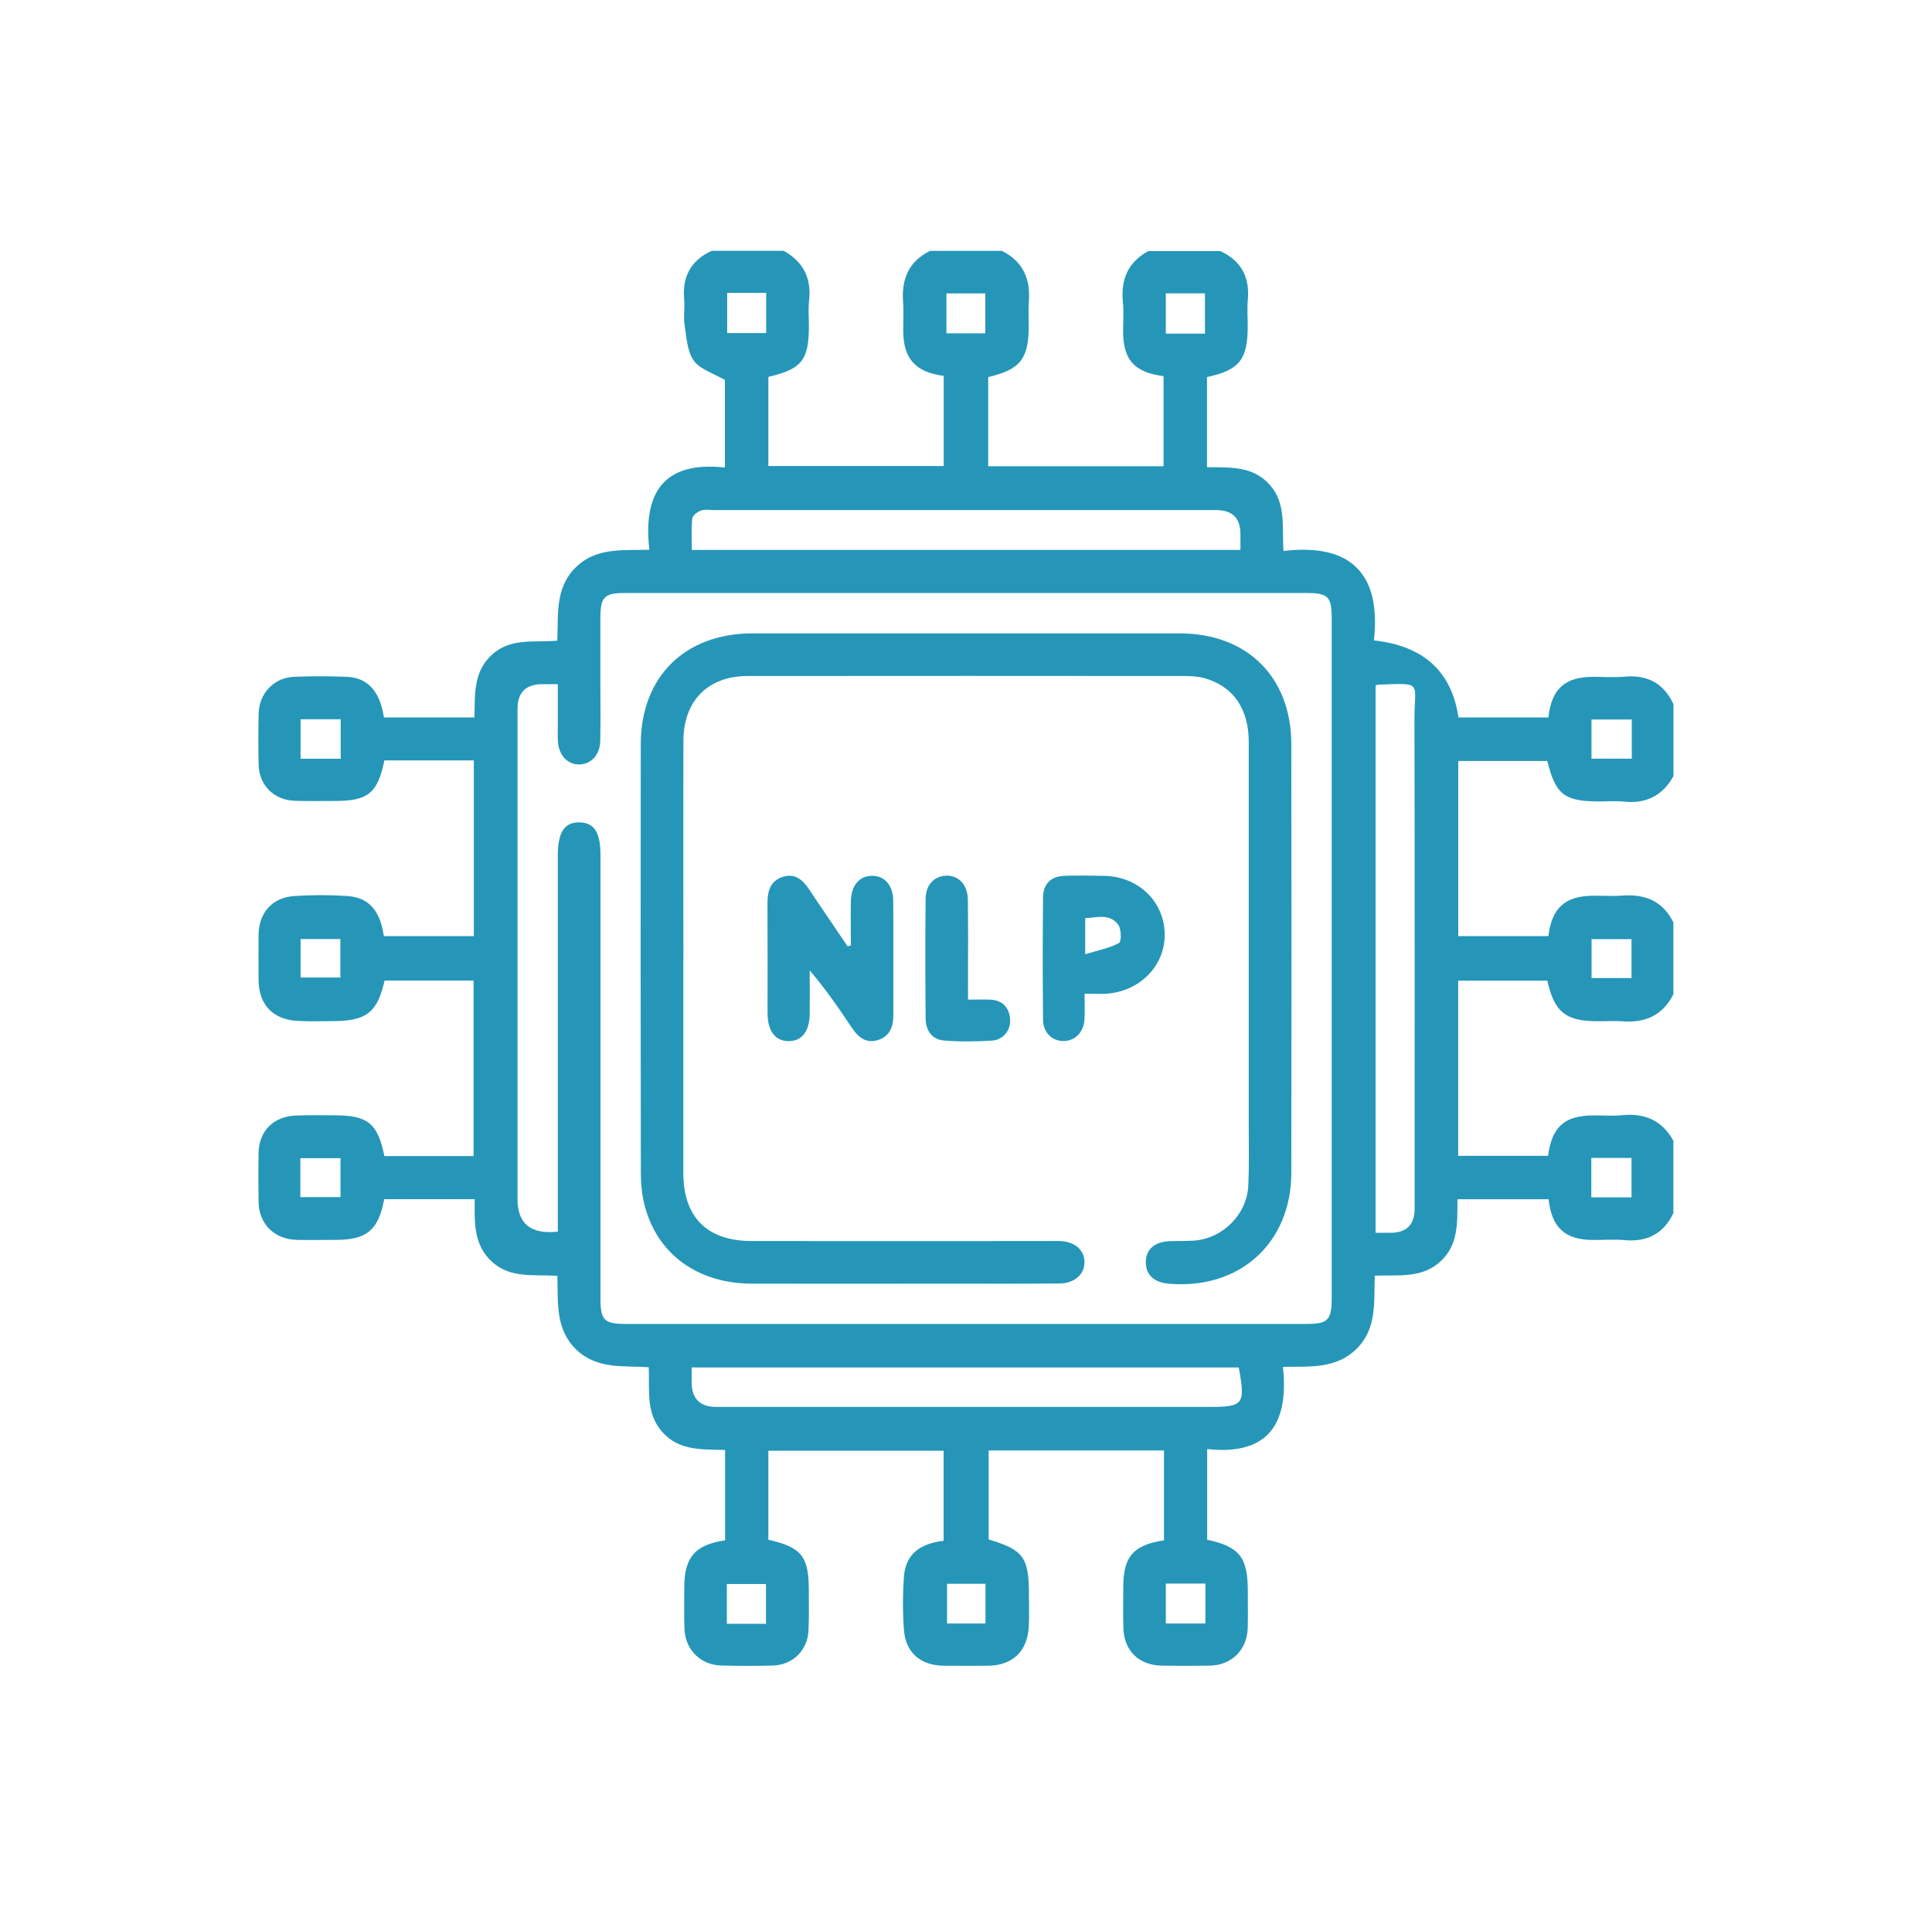 <?xml version="1.0" encoding="UTF-8"?>
<svg id="Layer_1" xmlns="http://www.w3.org/2000/svg" viewBox="0 0 220.14 218.45">
  <defs>
    <style>
      .cls-1 {
        fill: #2596b8;
      }
    </style>
  </defs>
  <path class="cls-1" d="M190.7,138.19c-1.11,2.37-2.96,3.37-5.57,3.14-1.2-.11-2.41-.01-3.62-.02-3.17-.01-4.7-1.39-5.06-4.64h-10.38c-.03,2.53.18,5.16-1.96,7.11-2.13,1.93-4.78,1.5-7.46,1.6-.12,2.97.29,5.99-2.07,8.33-2.32,2.3-5.26,2.01-8.4,2.06.69,6.33-1.55,10.14-8.63,9.37,0,3.56,0,6.94,0,10.33,3.69.81,4.62,1.98,4.63,5.82,0,1.42.03,2.83-.01,4.25-.08,2.49-1.84,4.23-4.3,4.28-1.84.03-3.67.03-5.51,0-2.55-.04-4.25-1.66-4.35-4.19-.06-1.57-.03-3.15-.02-4.72,0-3.52,1.12-4.83,4.64-5.37v-10.24h-19.98v10.14c3.98,1.19,4.59,2.03,4.59,6.33,0,1.21.05,2.42-.02,3.62-.16,2.82-1.86,4.42-4.65,4.44-1.68.01-3.36.01-5.04,0-2.6-.02-4.33-1.47-4.53-4.04-.15-2.03-.15-4.1,0-6.13.19-2.45,1.7-3.73,4.52-4.07v-10.26h-19.97v10.14c3.81.88,4.61,1.89,4.61,5.82,0,1.52.04,3.05-.04,4.56-.12,2.26-1.81,3.9-4.08,3.96-1.94.05-3.88.04-5.82,0-2.38-.05-4.14-1.78-4.23-4.18-.06-1.57-.02-3.15-.02-4.72,0-3.44,1.22-4.86,4.65-5.37v-10.3c-2.59-.08-5.22.14-7.16-2.05-1.88-2.12-1.44-4.7-1.54-7.38-2.89-.19-5.92.27-8.28-2.03-2.39-2.34-2.04-5.33-2.13-8.37-2.58-.21-5.26.34-7.4-1.57-2.18-1.94-2.04-4.55-2.02-7.18h-10.31c-.66,3.53-1.98,4.64-5.52,4.64-1.47,0-2.94.03-4.41,0-2.59-.06-4.35-1.8-4.39-4.35-.03-1.84-.03-3.67,0-5.51.04-2.53,1.67-4.2,4.23-4.31,1.47-.06,2.94-.03,4.41-.03,3.81,0,4.93.91,5.7,4.65h10.16v-20h-10.14c-.83,3.65-2.07,4.61-5.9,4.62-1.31,0-2.63.05-3.94-.02-2.92-.15-4.5-1.84-4.52-4.74,0-1.68-.02-3.36,0-5.04.03-2.56,1.55-4.3,4.11-4.46,1.99-.13,3.99-.13,5.98,0,2.47.16,3.75,1.63,4.19,4.57h10.25v-20.02h-10.19c-.78,3.74-1.86,4.62-5.66,4.62-1.52,0-3.04.03-4.56-.02-2.36-.08-4.05-1.76-4.11-4.1-.05-1.94-.04-3.88,0-5.82.05-2.32,1.73-4.11,4.03-4.21,1.99-.08,3.99-.08,5.98,0,2.41.08,3.81,1.64,4.27,4.63h10.31c.06-2.59-.15-5.21,2.02-7.17,2.15-1.94,4.82-1.34,7.42-1.58.13-2.98-.28-5.99,2.09-8.34,2.33-2.3,5.28-1.93,8.4-2.02-.73-6.37,1.53-10.15,8.61-9.37v-9.98c-1.33-.78-2.86-1.21-3.56-2.22-.76-1.09-.82-2.71-1.04-4.11-.14-.92.04-1.89-.04-2.83-.24-2.6.75-4.47,3.14-5.56h8.19c2.26,1.25,3.19,3.14,2.9,5.71-.11.93-.02,1.89-.02,2.83,0,3.92-.8,4.93-4.62,5.83v10.16h19.98v-10.28c-3.17-.4-4.56-1.92-4.61-4.99-.02-1.15.07-2.31-.02-3.46-.19-2.6.66-4.6,3.07-5.79h8.19c2.41,1.2,3.28,3.2,3.07,5.8-.07.89-.01,1.78-.01,2.68,0,3.83-.95,5.04-4.62,5.9v10.16h19.98v-10.26c-3.35-.45-4.59-1.85-4.61-5.1,0-1.1.09-2.21-.02-3.3-.26-2.59.55-4.59,2.9-5.86h8.19c2.38,1.1,3.38,2.96,3.14,5.56-.09.99-.01,1.99-.01,2.99,0,3.82-.94,5.01-4.64,5.81v10.27c2.62.04,5.24-.17,7.18,2.04,1.89,2.15,1.33,4.82,1.54,7.51,7.8-.92,11.12,2.72,10.3,10.19q8.49.93,9.63,8.78h10.25c.35-3.24,1.88-4.62,5.07-4.63,1.21,0,2.42.09,3.62-.02,2.6-.23,4.46.76,5.56,3.14v8.19c-1.24,2.27-3.15,3.18-5.7,2.91-.93-.1-1.89-.01-2.83-.02-3.9,0-4.92-.81-5.84-4.61h-10.15v19.96h10.27c.38-3.19,1.9-4.56,4.99-4.6,1.15-.02,2.31.07,3.46-.02,2.59-.19,4.6.64,5.79,3.06v8.19c-1.2,2.39-3.19,3.28-5.79,3.08-.94-.07-1.89,0-2.83-.01-3.66,0-4.94-1.04-5.74-4.62h-10.16v19.96h10.24c.45-3.32,1.86-4.57,5.12-4.61,1.1-.01,2.21.09,3.3-.02,2.59-.26,4.58.58,5.86,2.91v8.19ZM63.56,140.35c0-.7,0-1.32,0-1.94,0-13.64,0-27.29,0-40.93,0-2.65.76-3.79,2.48-3.76,1.66.03,2.38,1.15,2.38,3.7,0,16.84,0,33.69,0,50.53,0,2.52.41,2.93,2.94,2.93,25.82,0,51.65,0,77.47,0,2.49,0,2.91-.43,2.91-2.95,0-25.82,0-51.64,0-77.45,0-2.51-.4-2.9-2.95-2.9-13.91,0-27.82,0-41.73,0-11.97,0-23.93,0-35.9,0-2.29,0-2.74.46-2.75,2.78,0,2.62,0,5.25,0,7.87,0,2.1.04,4.2-.02,6.3-.05,1.54-1.11,2.6-2.42,2.59-1.31,0-2.3-1.06-2.4-2.61-.04-.63-.01-1.26-.01-1.89,0-1.5,0-3.01,0-4.65-.72,0-1.24,0-1.75,0q-2.84,0-2.84,2.81c0,18.63,0,37.26,0,55.89q0,4.2,4.59,3.69ZM141.34,62.67c0-.62,0-1.22,0-1.82q0-2.72-2.77-2.72c-19.04,0-38.08,0-57.12,0-.52,0-1.09-.11-1.56.05-.41.14-.97.56-1.01.91-.13,1.17-.05,2.35-.05,3.58h62.51ZM156.74,78.16v62.33c.66,0,1.19,0,1.71,0q2.74,0,2.74-2.77c0-18.62.02-37.23-.02-55.85,0-4.22,1.03-4.03-4.24-3.84-.04,0-.08.05-.2.13ZM78.81,155.83c0,.62,0,1.14,0,1.65q-.01,2.86,2.81,2.86c18.67,0,37.34,0,56.01,0,4.09,0,4.29-.24,3.52-4.5h-62.33ZM82.86,33.38v4.58h4.44v-4.58h-4.44ZM137.3,38.02v-4.59h-4.46v4.59h4.46ZM34.25,81.97v4.5h4.57v-4.5h-4.57ZM185.93,82h-4.59v4.46h4.59v-4.46ZM34.22,136.42h4.58v-4.43h-4.58v4.43ZM181.32,136.45h4.58v-4.49h-4.58v4.49ZM87.28,185.05v-4.53h-4.46v4.53h4.46ZM137.35,180.47h-4.51v4.55h4.51v-4.55ZM107.84,37.99h4.43v-4.55h-4.43v4.55ZM34.25,111.4h4.53v-4.38h-4.53v4.38ZM185.9,111.46v-4.43h-4.55v4.43h4.55ZM112.29,180.49h-4.38v4.53h4.38v-4.53Z"/>
  <path class="cls-1" d="M77.86,109.27c0,8.13,0,16.26,0,24.4,0,5.04,2.7,7.75,7.77,7.76,11.28.02,22.56,0,33.85,0,.42,0,.84-.01,1.26,0,1.7.06,2.78.97,2.83,2.34.05,1.41-1.1,2.48-2.84,2.5-4.3.04-8.61.02-12.91.02-7.4,0-14.8.02-22.2,0-6.15-.03-10.75-3.39-12.17-8.93-.31-1.2-.43-2.49-.43-3.73-.03-16.26-.03-32.53-.01-48.79,0-7.7,5.02-12.66,12.74-12.66,16.21,0,32.43,0,48.64,0,7.72,0,12.74,4.97,12.75,12.66.02,16.26.02,32.53,0,48.79,0,8.06-5.94,13.39-14.02,12.66-1.63-.15-2.55-1.02-2.56-2.41-.01-1.47.95-2.35,2.69-2.43.94-.04,1.89,0,2.83-.07,3.26-.24,6.01-3,6.16-6.28.1-2.2.05-4.41.05-6.61,0-14.64,0-29.28,0-43.91,0-3.79-1.75-6.35-5-7.28-.74-.21-1.55-.26-2.33-.26-16.58-.01-33.16-.02-49.75,0-4.53,0-7.32,2.81-7.34,7.37-.02,8.29,0,16.58,0,24.87Z"/>
  <path class="cls-1" d="M96.95,107.73c0-1.67-.03-3.34,0-5,.04-1.82.95-2.9,2.39-2.92,1.45-.02,2.43,1.07,2.44,2.87.03,4.35,0,8.7.01,13.05,0,1.33-.45,2.41-1.79,2.81-1.3.39-2.19-.31-2.89-1.35-1.5-2.24-3.02-4.46-4.85-6.6,0,1.66.02,3.31,0,4.97-.03,1.98-.88,3.07-2.36,3.09-1.54.02-2.44-1.13-2.44-3.18,0-4.19.01-8.39-.01-12.58,0-1.38.35-2.53,1.78-2.97,1.39-.43,2.26.38,2.98,1.46,1.44,2.17,2.92,4.31,4.37,6.47.12-.04.24-.07.36-.11Z"/>
  <path class="cls-1" d="M123.58,113.23c0,1.1.05,2.03-.01,2.96-.09,1.45-1.07,2.43-2.36,2.45-1.3.02-2.35-.95-2.36-2.4-.05-4.66-.05-9.33,0-13.99.02-1.55.93-2.4,2.48-2.44,1.47-.05,2.93-.02,4.4,0,3.92.04,6.91,2.87,6.98,6.61.07,3.66-2.91,6.66-6.79,6.83-.72.03-1.44,0-2.32,0ZM123.65,108.75c1.47-.45,2.75-.69,3.85-1.28.29-.15.28-1.59-.08-2.08-.93-1.29-2.38-.84-3.77-.75v4.11Z"/>
  <path class="cls-1" d="M110.3,113.92c.99,0,1.76-.03,2.53,0,1.35.07,2.12.82,2.26,2.15.13,1.27-.74,2.44-2.04,2.52-1.82.11-3.67.14-5.49-.01-1.4-.11-2.08-1.18-2.09-2.53-.04-4.55-.05-9.11,0-13.66.02-1.59,1.04-2.58,2.38-2.6,1.4-.01,2.4,1.03,2.43,2.71.05,3.09.02,6.18.02,9.26,0,.62,0,1.25,0,2.15Z"/>
</svg>